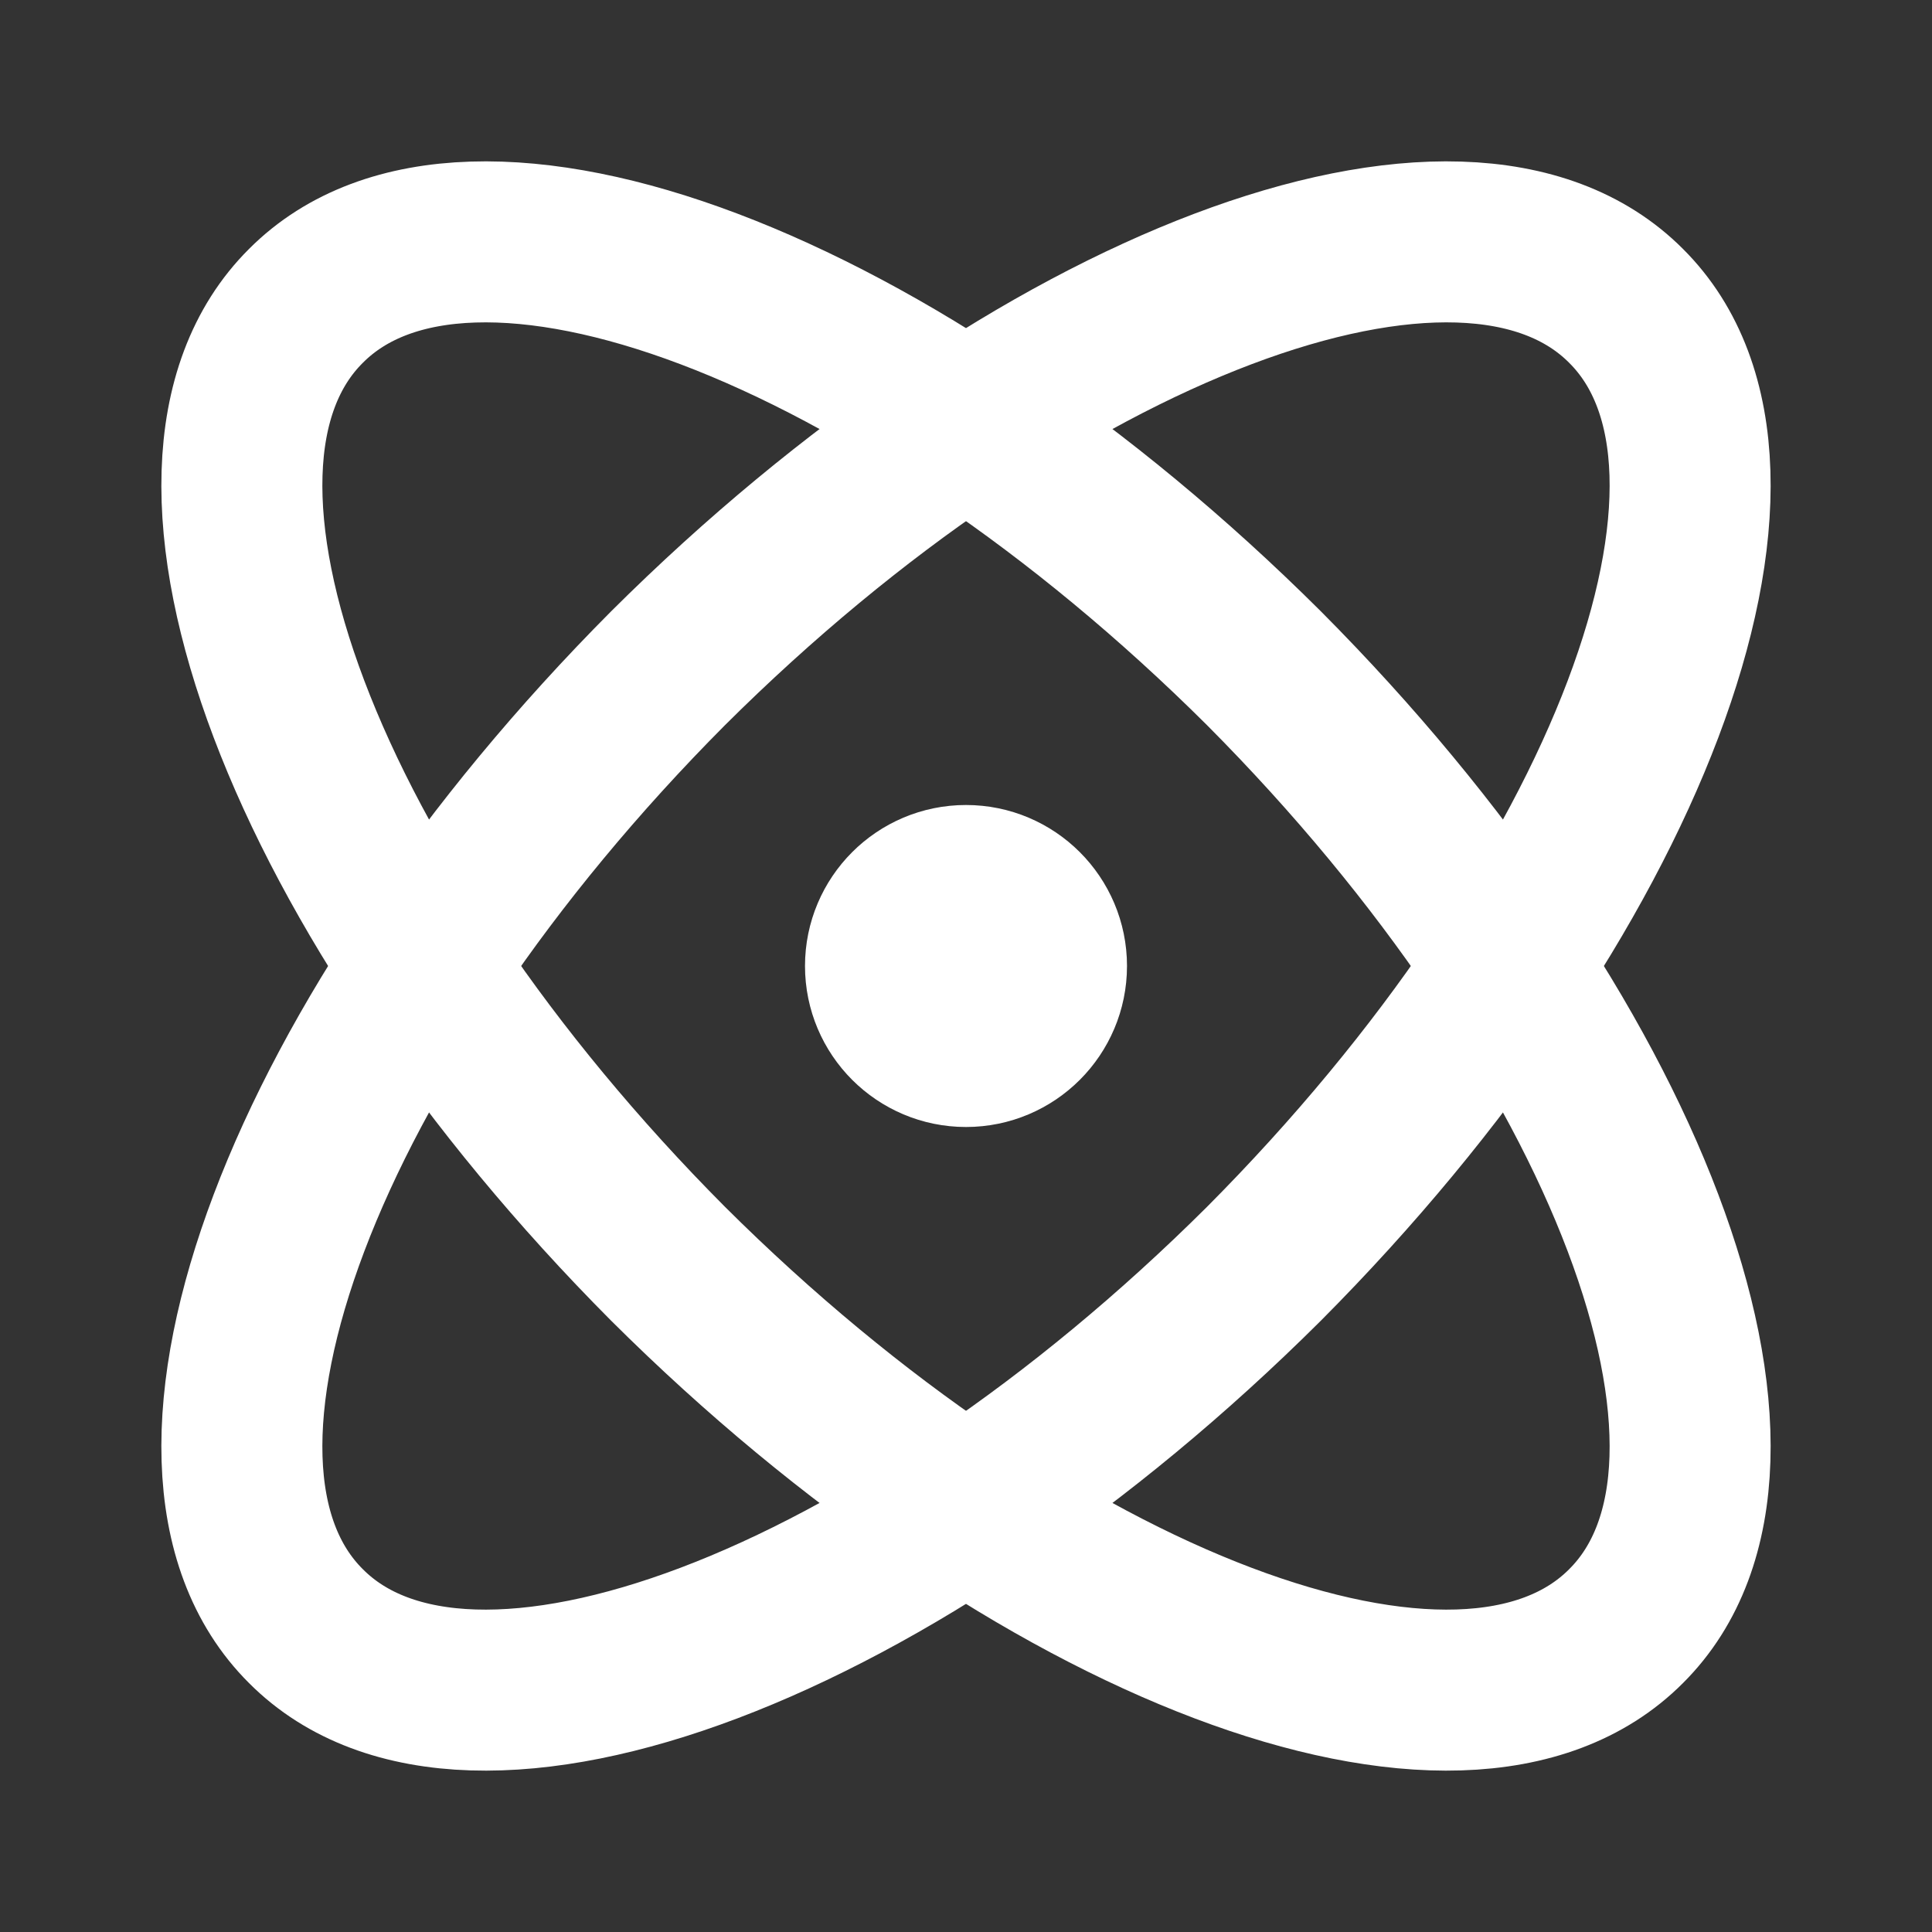 <svg width="24" height="24" viewBox="0 0 24 24" fill="none" xmlns="http://www.w3.org/2000/svg">
<rect x="0" y="0" width="24" height="24" fill="#333333" stroke="none"/>
<path d="M12 13C12.552 13 13 12.552 13 12C13 11.448 12.552 11 12 11C11.448 11 11 11.448 11 12C11 12.552 11.448 13 12 13Z" stroke="white" stroke-width="2" stroke-linecap="round" stroke-linejoin="round"/>
<path d="M20.2 20.2C22.24 18.17 20.22 12.84 15.7 8.3C11.16 3.78 5.83 1.76 3.8 3.8C1.76 5.83 3.78 11.16 8.3 15.7C12.84 20.22 18.17 22.24 20.2 20.2Z" stroke="white" stroke-width="2" stroke-linecap="round" stroke-linejoin="round"/>
<path d="M15.7 15.7C20.22 11.16 22.24 5.83 20.2 3.8C18.17 1.76 12.84 3.78 8.3 8.3C3.78 12.84 1.76 18.17 3.8 20.2C5.83 22.24 11.16 20.22 15.7 15.7Z" stroke="white" stroke-width="2" stroke-linecap="round" stroke-linejoin="round"/>
</svg>
